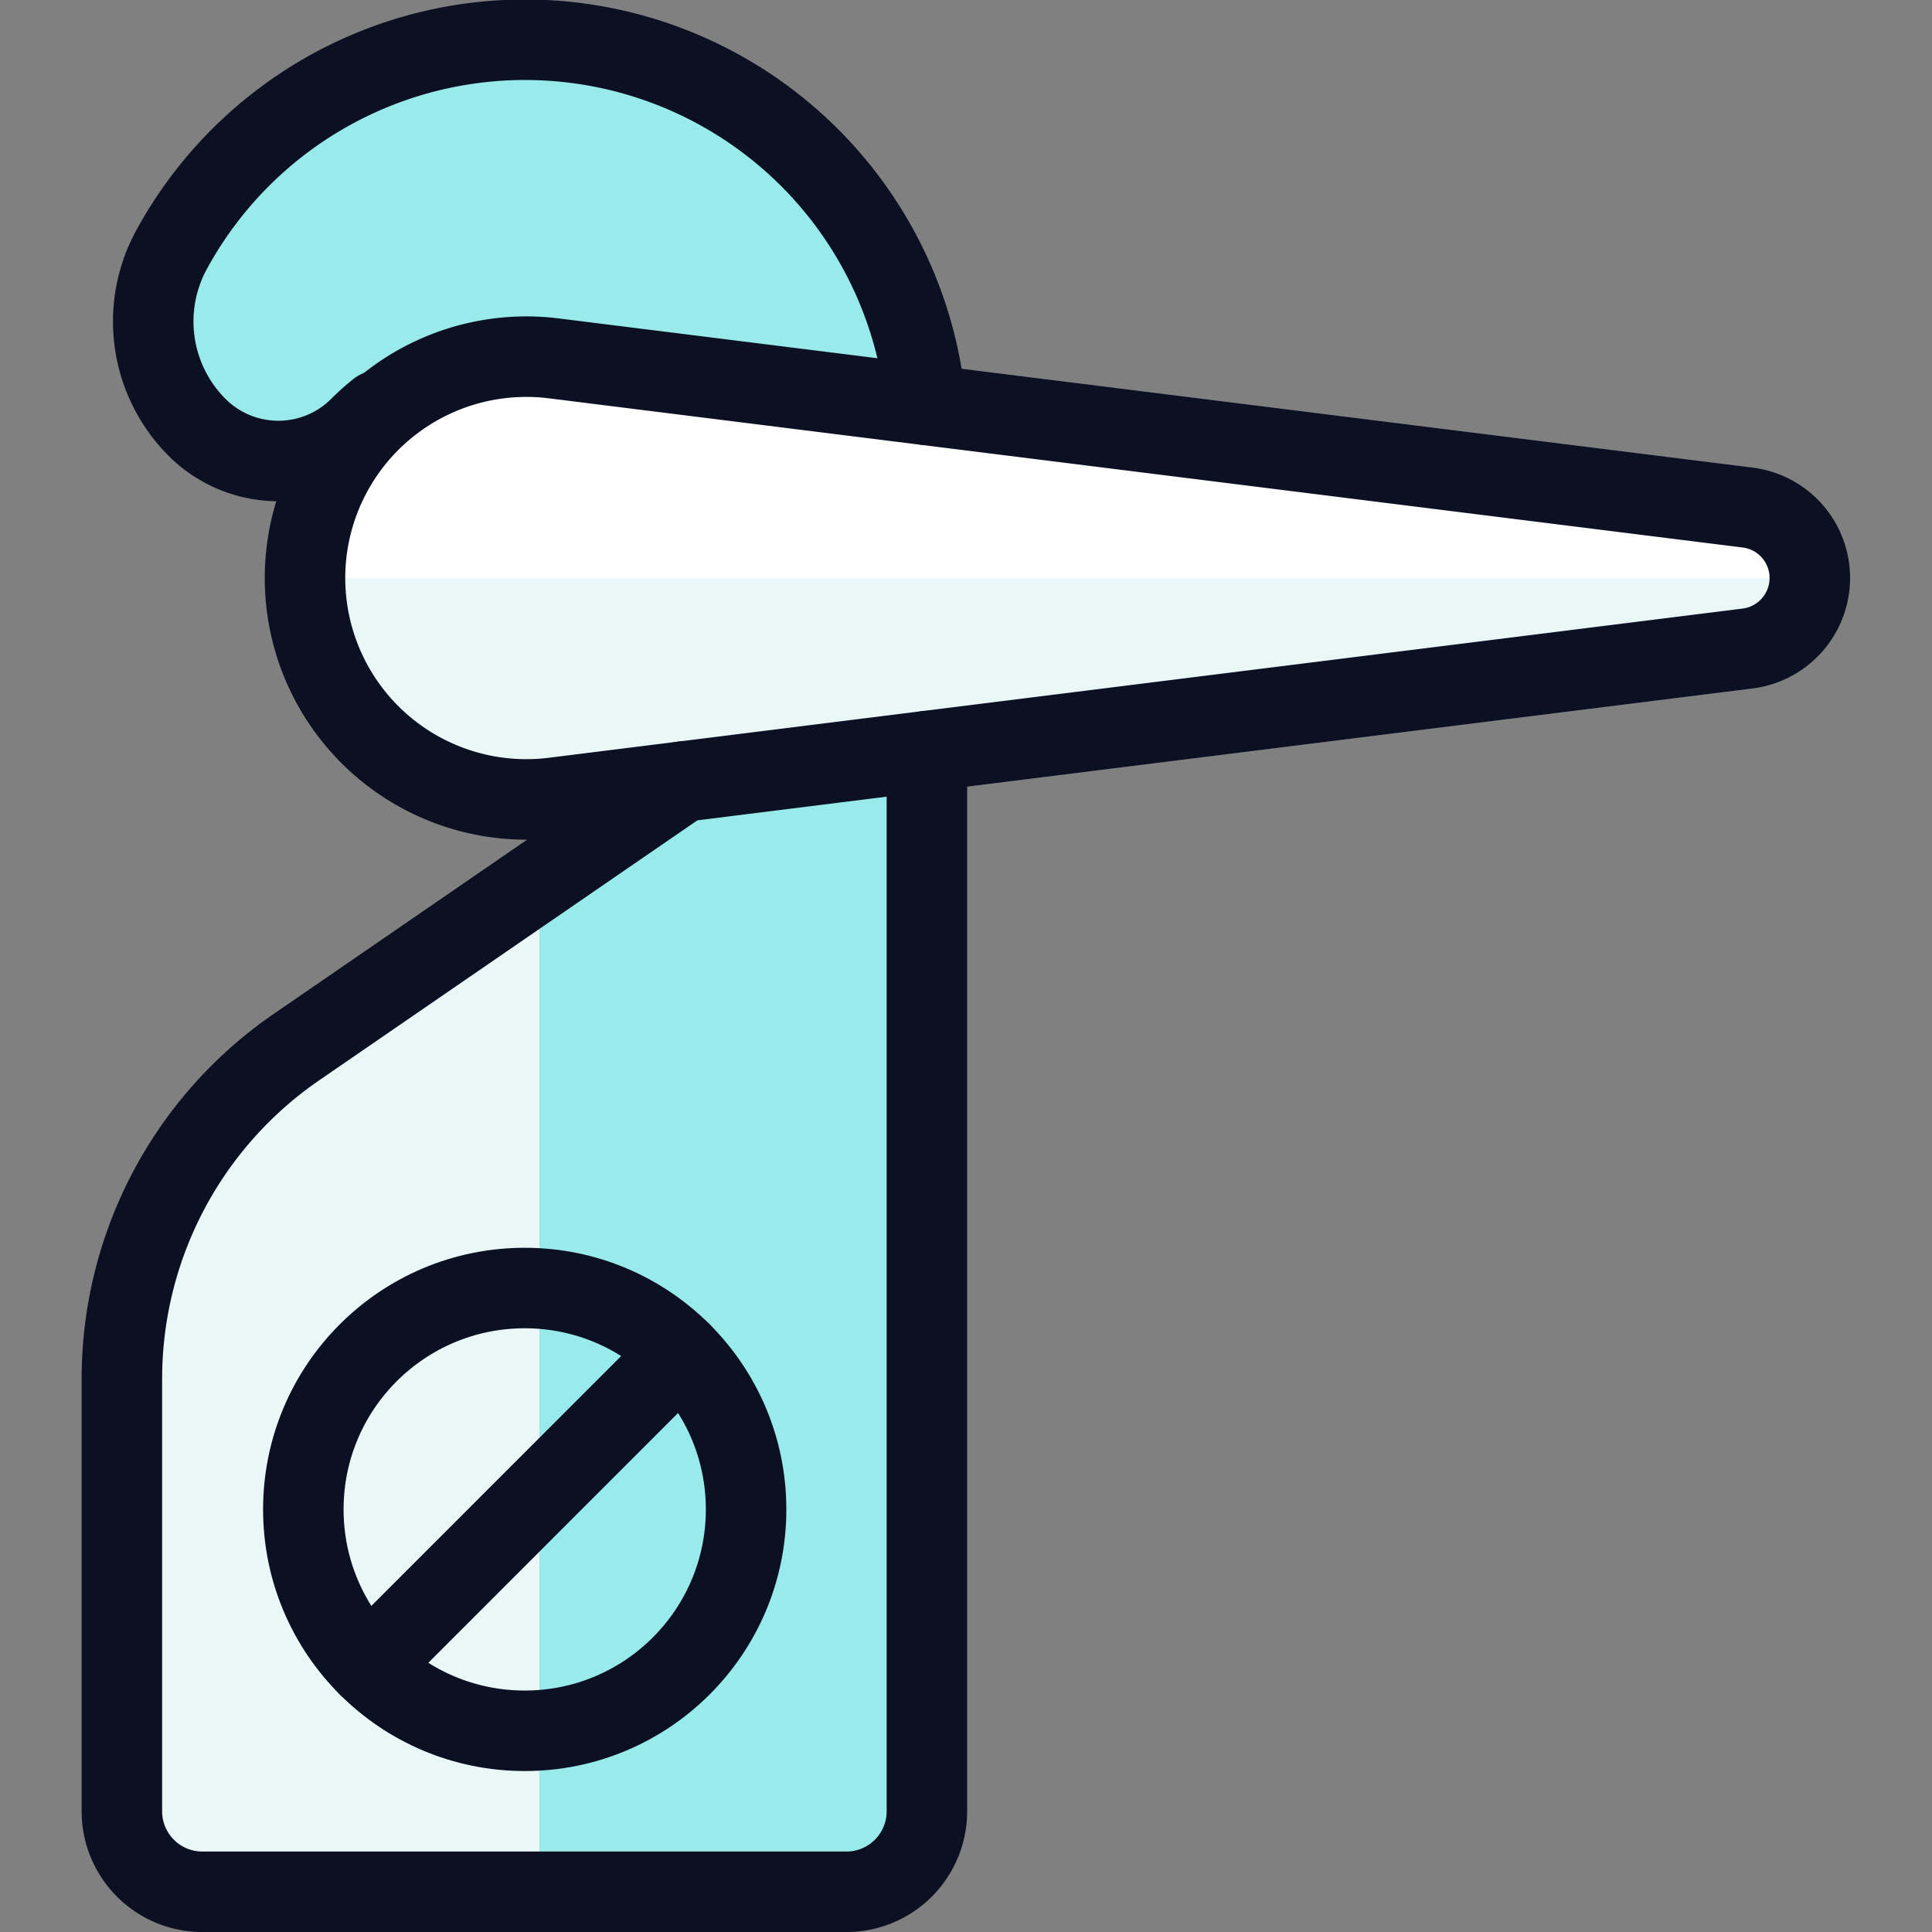 <svg xmlns="http://www.w3.org/2000/svg" viewBox="0 0 400 400"><rect x="0" y="0" width="400" height="400" fill="#808080" stroke="none"/><g transform="matrix(16.667,0,0,16.667,0,0)"><defs><style>.a{fill:#99EAEA;}.b{fill:#EAF7F7;}.c{fill:#EAF7F7;}.d{fill:#ffffff;}.e{fill:none;stroke:#0B1123;stroke-linecap:round;stroke-linejoin:round;}</style></defs><path class="a" d="M8.48,9.709l-4.8,3.3a5,5,0,0,0-2.166,4.119V22.5a1,1,0,0,0,1,1h8a1,1,0,0,0,1-1V9.33l-.021-4.3A5,5,0,0,0,2.132,3.1a1.861,1.861,0,0,0,.315,2.208,1.429,1.429,0,0,0,2.021,0A2.92,2.92,0,0,1,4.7,5.1Z"></path><path class="b" d="M6.7,10.934,3.684,13.01a5,5,0,0,0-2.165,4.119V22.5a1,1,0,0,0,1,1H6.7Z"></path><path class="c" d="M22.482,7.18a.884.884,0,0,1-.773.876L6.882,9.909a2.75,2.75,0,1,1,0-5.457L21.709,6.305A.882.882,0,0,1,22.482,7.18Z"></path><path class="d" d="M3.791,7.18A2.75,2.75,0,0,1,6.882,4.452L21.709,6.305a.882.882,0,0,1,.773.875Z"></path><path class="e" d="M22.482,7.18a.884.884,0,0,1-.773.876L6.882,9.909a2.75,2.75,0,1,1,0-5.457L21.709,6.305A.882.882,0,0,1,22.482,7.18Z"></path><path class="e" d="M11.5,5.028A5,5,0,0,0,2.132,3.1a1.861,1.861,0,0,0,.315,2.208,1.429,1.429,0,0,0,2.021,0A2.92,2.92,0,0,1,4.7,5.1"></path><path class="e" d="M8.48,9.709l-4.8,3.3a5,5,0,0,0-2.166,4.119V22.5a1,1,0,0,0,1,1h8a1,1,0,0,0,1-1V9.33"></path><circle class="e" cx="6.518" cy="18.75" r="2.75"></circle><line class="e" x1="4.574" y1="20.695" x2="8.463" y2="16.805"></line></g></svg>